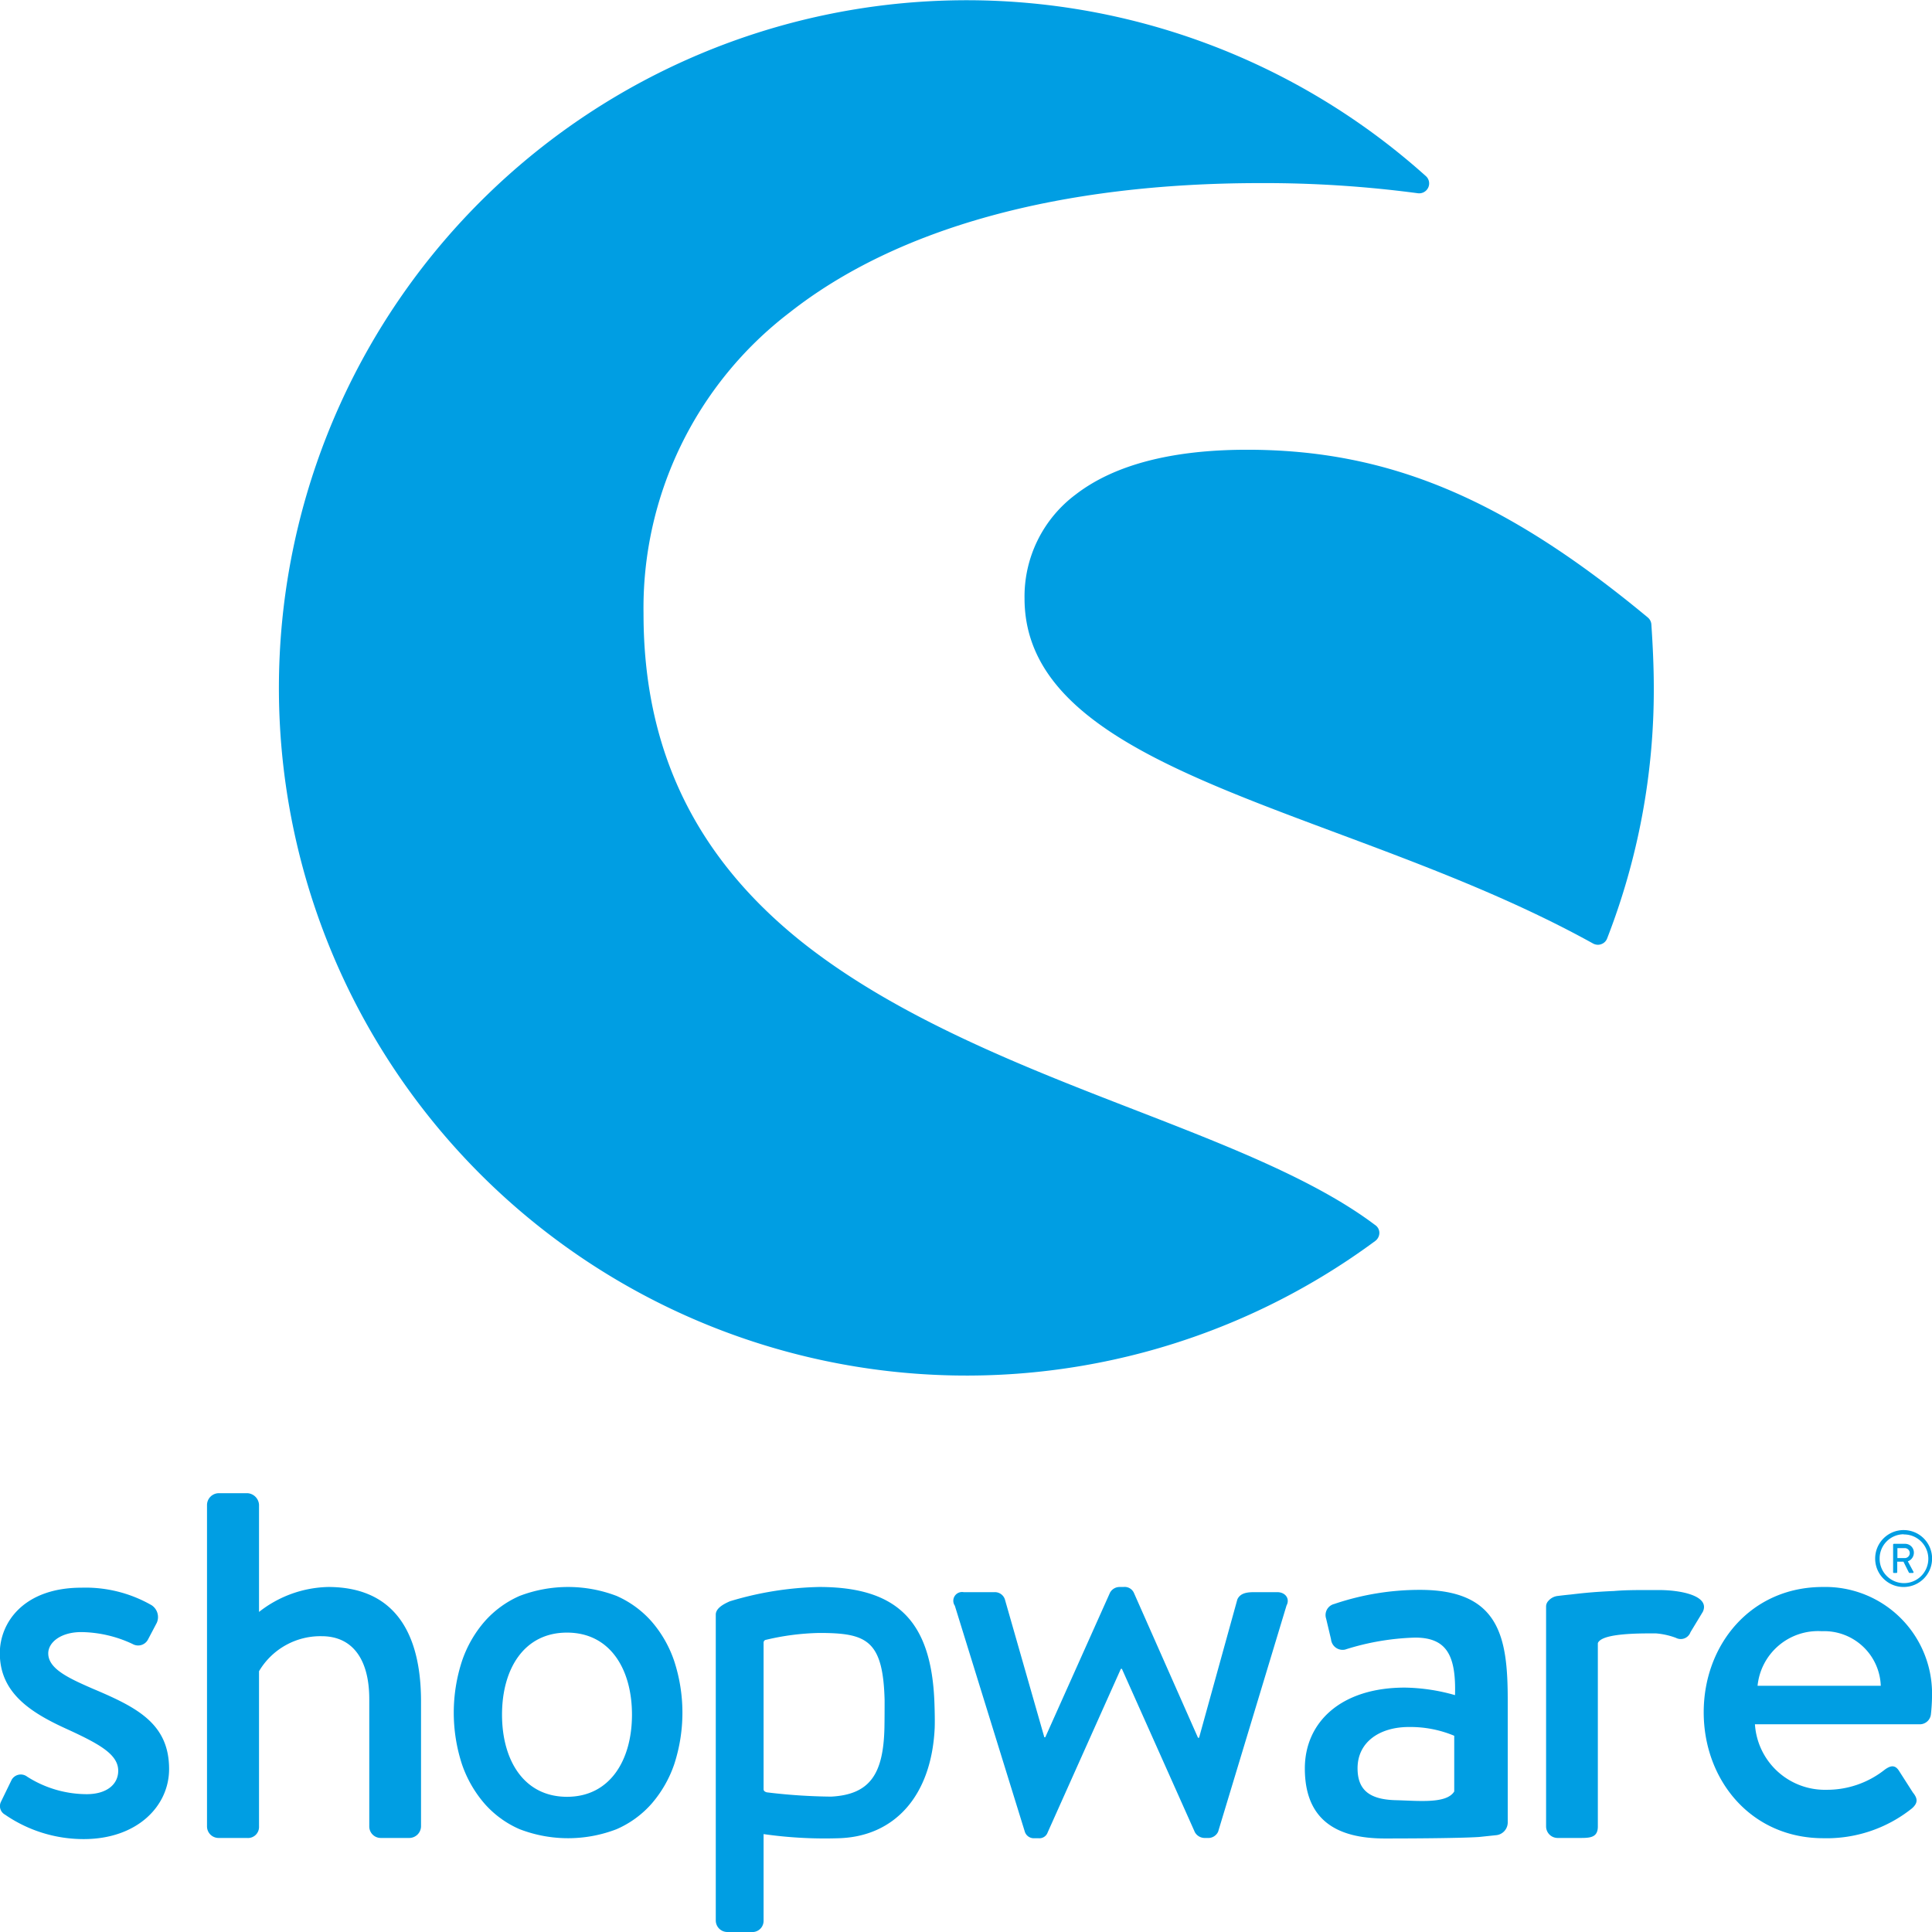 <svg id="Logo" xmlns="http://www.w3.org/2000/svg" viewBox="0 0 220.63 220.63"><path d="M188.45,171.31c-6.82-5.14-16.88-9.05-27.53-13.18-12.68-4.91-27-10.49-37.84-19.07-12.23-9.73-18.17-22-18.17-37.53a42.46,42.46,0,0,1,16.72-34.45c12.27-9.65,30.84-14.75,53.72-14.75a132.56,132.56,0,0,1,18,1.16,1.14,1.14,0,0,0,1.17-.65,1.12,1.12,0,0,0-.27-1.31,78.53,78.53,0,1,0-5.76,121.59,1.16,1.16,0,0,0,.45-.91A1.08,1.08,0,0,0,188.45,171.31Z" transform="translate(-31.42 -31.42)" style="fill:#009ee3"/><path d="M220,102.7a1.14,1.14,0,0,0-.41-.77c-16.39-13.6-29.64-19.15-45.75-19.15-8.6,0-15.19,1.72-19.59,5.12a14.53,14.53,0,0,0-5.83,11.86c0,13.5,16.49,19.64,35.58,26.76,9.84,3.67,20,7.47,29.35,12.65a1.18,1.18,0,0,0,.55.14,1,1,0,0,0,.38-.07,1.1,1.1,0,0,0,.67-.65A78.36,78.36,0,0,0,220.28,110C220.28,107.65,220.17,105.2,220,102.7Z" transform="translate(-31.42 -31.42)" style="fill:#009ee3"/><path d="M41.93,224.23c-2.72-1.19-5-2.25-5-4,0-1.24,1.41-2.43,3.78-2.43a14.13,14.13,0,0,1,5.85,1.36,1.27,1.27,0,0,0,1.77-.53l1-1.9a1.62,1.62,0,0,0-.6-2,15.15,15.15,0,0,0-8-2c-6.62,0-9.33,4-9.33,7.48,0,4.52,3.48,6.77,7.67,8.67,3.78,1.73,5.85,2.91,5.85,4.76,0,1.54-1.3,2.67-3.6,2.67a12.69,12.69,0,0,1-6.8-2,1.2,1.2,0,0,0-1.77.36l-1.24,2.55a1.11,1.11,0,0,0,.47,1.42,15.8,15.8,0,0,0,9,2.8c6.09,0,9.75-3.75,9.75-8C50.73,228.21,47,226.37,41.93,224.23Z" transform="translate(-31.42 -31.42)" style="fill:#009ee3"/><path d="M202.22,241a1.47,1.47,0,0,0,1.38-1.44V225.62c0-7.12-.86-12.64-10-12.64a30.34,30.34,0,0,0-9.81,1.61,1.3,1.3,0,0,0-.93,1.67l.56,2.36a1.33,1.33,0,0,0,1.6,1.18,28.92,28.92,0,0,1,8-1.37c3.58,0,4.69,2,4.56,6.57a21.93,21.93,0,0,0-5.73-.86c-7.35,0-11.42,4-11.42,9.23,0,6,3.76,8,9.13,8,4.38,0,8.89-.05,10.76-.17ZM197.49,236c-.86,1.42-4,1.07-6.6,1-3-.06-4.44-1.1-4.44-3.65,0-3,2.53-4.71,5.86-4.71a13,13,0,0,1,5.18,1Z" transform="translate(-31.42 -31.42)" style="fill:#009ee3"/><path d="M248.8,212.65a3.25,3.25,0,1,0-3.24-3.25A3.24,3.24,0,0,0,248.8,212.65Zm0-6a2.78,2.78,0,1,1-2.73,2.77A2.76,2.76,0,0,1,248.8,206.63Z" transform="translate(-31.42 -31.42)" style="fill:#009ee3"/><path d="M247.7,211.05H248a.1.1,0,0,0,.08-.09v-1.2h.71l.61,1.22a.11.11,0,0,0,.1.07h.35a.09.09,0,0,0,.08-.14l-.64-1.19a1.05,1.05,0,0,0,.69-1,1,1,0,0,0-1-1H247.7a.09.09,0,0,0-.09.09V211A.1.1,0,0,0,247.7,211.05Zm.4-2.84h.84a.57.57,0,1,1,0,1.14h-.84Z" transform="translate(-31.42 -31.42)" style="fill:#009ee3"/><path d="M68.89,212.65A13.21,13.21,0,0,0,61,215.5V203.25a1.41,1.41,0,0,0-1.3-1.31H56.36a1.36,1.36,0,0,0-1.3,1.31V240a1.32,1.32,0,0,0,1.3,1.31h3.25A1.26,1.26,0,0,0,61,240V222.27a8.14,8.14,0,0,1,7.15-4c3.55,0,5.44,2.67,5.44,7.19V240a1.31,1.31,0,0,0,1.3,1.31h3.31a1.35,1.35,0,0,0,1.3-1.31V225.6C79.47,218.11,76.63,212.65,68.89,212.65Z" transform="translate(-31.42 -31.42)" style="fill:#009ee3"/><path d="M138.13,225.89c-.33-9.32-4.22-13.24-13.17-13.24a37.69,37.69,0,0,0-10.18,1.63c-.93.4-1.62.88-1.62,1.53v34.93a1.32,1.32,0,0,0,1.3,1.31h2.75a1.28,1.28,0,0,0,1.41-1.31v-9.87a49.33,49.33,0,0,0,8.62.47c6.32-.2,10.56-4.81,10.92-12.6C138.2,227.68,138.13,225.89,138.13,225.89Zm-5.71,2.84c-.12,5.28-1.65,7.62-6.08,7.86a65.09,65.09,0,0,1-7.36-.49c-.22-.07-.36-.16-.36-.36V219a.32.32,0,0,1,.29-.32,28.48,28.48,0,0,1,6.06-.78c5.39,0,7.29.79,7.47,7.65C132.44,226.42,132.44,227.69,132.42,228.73Z" transform="translate(-31.42 -31.42)" style="fill:#009ee3"/><path d="M177.27,213.24h-2.48c-.71,0-1.71,0-2.07.84l-4.37,15.79h-.12L160.9,213.3a1.16,1.16,0,0,0-1.18-.65h-.42a1.25,1.25,0,0,0-1.12.65l-7.39,16.51h-.11l-4.5-15.73a1.2,1.2,0,0,0-1.18-.84h-3.54a1,1,0,0,0-1,1.55l8,25.83a1.08,1.08,0,0,0,1.12.72H150a1,1,0,0,0,1.06-.66L159.42,222h.12l8.33,18.65a1.29,1.29,0,0,0,1.19.66h.23a1.24,1.24,0,0,0,1.24-.72l7.81-25.83C178.75,214,178.22,213.24,177.27,213.24Z" transform="translate(-31.42 -31.42)" style="fill:#009ee3"/><path d="M220.87,213h-1.14c-1.42,0-2.78,0-4,.11h0c-2.46.1-3.91.28-4.94.4,0,0-.66.06-1.43.16a1.65,1.65,0,0,0-1.13.58.92.92,0,0,0-.25.65V240a1.32,1.32,0,0,0,1.3,1.31H212c1.12,0,1.89-.12,1.89-1.31V223h0v-3.9c0-.16.25-.37.39-.45.67-.41,2.27-.7,5.5-.7l.75,0a8.41,8.41,0,0,1,2.28.51,1.18,1.18,0,0,0,1.66-.65l1.41-2.33C226.72,213.69,223.47,213,220.87,213Z" transform="translate(-31.42 -31.42)" style="fill:#009ee3"/><path d="M239.58,212.65c-8.22,0-13.6,6.59-13.6,14.31s5.38,14.38,13.66,14.38a15.59,15.59,0,0,0,10.1-3.39c.83-.71.59-1.25.12-1.84l-1.6-2.5c-.47-.71-1-.53-1.59-.11a10.62,10.62,0,0,1-6.68,2.31,8,8,0,0,1-8.16-7.48h18.86a1.28,1.28,0,0,0,1.24-1.19c.06-.47.12-1.42.12-1.9A12.19,12.19,0,0,0,239.58,212.65Zm-7.45,11.28a6.94,6.94,0,0,1,7.33-6.23,6.47,6.47,0,0,1,6.74,6.23Z" transform="translate(-31.42 -31.42)" style="fill:#009ee3"/><path d="M108.42,221.13a13.47,13.47,0,0,0-2.59-4.54,11.51,11.51,0,0,0-4-2.92,15.53,15.53,0,0,0-11.07,0,11.47,11.47,0,0,0-4,2.92,13.47,13.47,0,0,0-2.59,4.54,19,19,0,0,0,0,11.75,13.57,13.57,0,0,0,2.59,4.52,11.32,11.32,0,0,0,4,2.91,15.39,15.39,0,0,0,11.07,0,11.36,11.36,0,0,0,4-2.91,13.57,13.57,0,0,0,2.59-4.52,19,19,0,0,0,0-11.75ZM96.17,236.61c-4.94,0-7.42-4.2-7.42-9.38s2.48-9.37,7.42-9.37,7.42,4.2,7.42,9.37S101.1,236.61,96.17,236.61Z" transform="translate(-31.42 -31.42)" style="fill:#009ee3"/></svg>